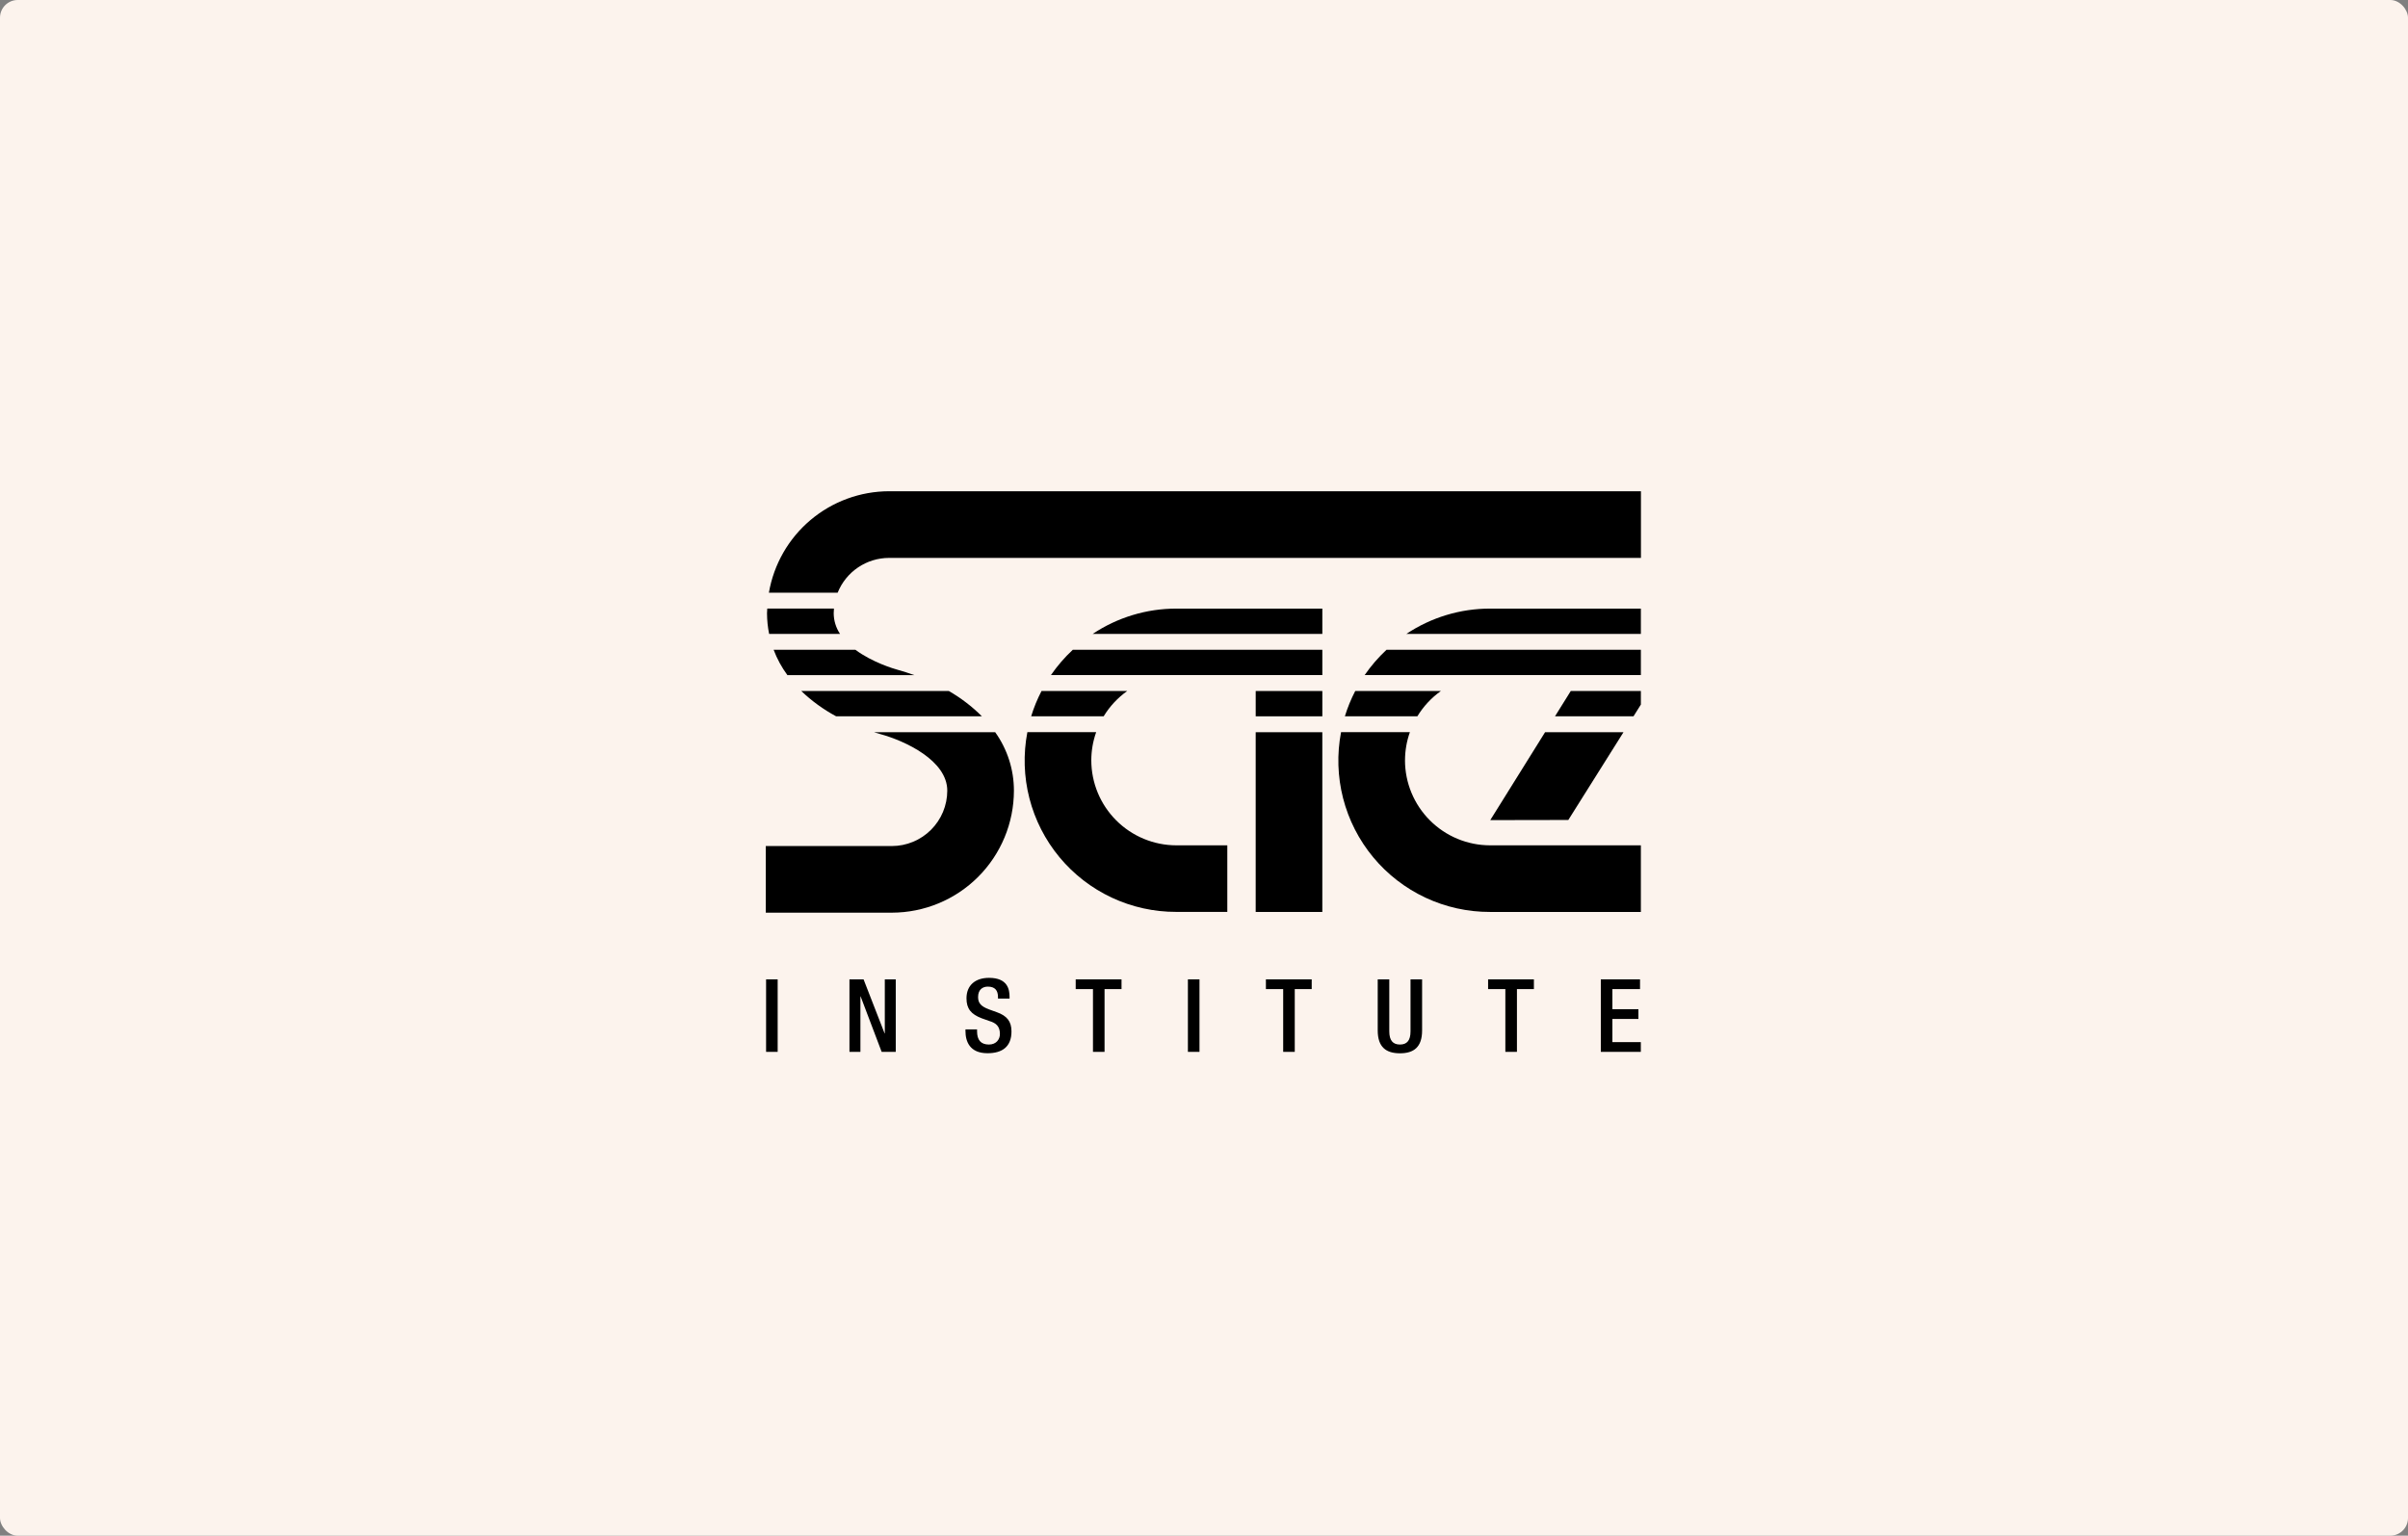<?xml version="1.0" encoding="utf-8"?>
<svg xmlns="http://www.w3.org/2000/svg" fill="none" height="347" viewBox="0 0 544 347" width="544">
<rect x="0" y="0" width="544" height="347" fill="#808080" stroke="none"/>
<rect fill="#FCF3ED" height="347" rx="4" width="544"/>
<path d="M246.86 143.233H298.733V137.518H265.754C259.03 137.516 252.456 139.505 246.86 143.233Z" fill="black"/>
<path d="M298.733 146.827H242.355C240.507 148.547 238.853 150.464 237.421 152.542H298.733V146.827Z" fill="black"/>
<path d="M214.354 156.139H181.017C183.372 158.389 186.021 160.312 188.891 161.854H221.822C219.593 159.631 217.082 157.71 214.354 156.139Z" fill="black"/>
<path d="M177.868 152.545H206.544C205.303 152.101 204.058 151.694 202.82 151.352C201.953 151.117 197.105 149.688 193.25 146.827H174.775C175.545 148.865 176.59 150.787 177.88 152.542" fill="black"/>
<path d="M366.767 165.451H349.053L336.671 185.311L354.305 185.279L366.767 165.451Z" fill="black"/>
<path d="M189.237 133.924C190.168 131.604 191.77 129.617 193.84 128.216C195.909 126.815 198.349 126.065 200.848 126.062H370.711V111H200.848C194.349 111.012 188.062 113.319 183.097 117.512C178.131 121.706 174.805 127.518 173.705 133.924H189.237Z" fill="black"/>
<path d="M317.732 143.233H370.695V137.518H336.617C329.894 137.516 323.321 139.505 317.726 143.233" fill="black"/>
<path d="M354.858 156.139L351.295 161.857H369.028L370.695 159.203V156.139H354.858Z" fill="black"/>
<path d="M298.733 156.139H283.68V161.857H298.733V156.139Z" fill="black"/>
<path d="M246.539 171.791C246.543 169.628 246.914 167.481 247.638 165.441H232.096C231.145 170.392 231.302 175.492 232.555 180.375C233.808 185.259 236.126 189.804 239.343 193.685C242.56 197.567 246.596 200.689 251.162 202.826C255.728 204.964 260.71 206.065 265.751 206.05H277.267V191.01H265.754C260.66 191.005 255.775 188.98 252.173 185.378C248.57 181.776 246.544 176.892 246.539 171.798" fill="black"/>
<path d="M197.467 165.451C197.93 165.594 198.397 165.746 198.86 165.87C204.49 167.413 214.002 171.839 214.002 178.656C213.997 181.974 212.677 185.154 210.331 187.5C207.985 189.847 204.804 191.167 201.486 191.172H173V206.225H201.486C208.795 206.216 215.803 203.309 220.972 198.141C226.141 192.973 229.049 185.965 229.058 178.656C229.063 173.921 227.584 169.302 224.829 165.451H197.467Z" fill="black"/>
<path d="M298.73 165.451H283.677V206.063H298.73V165.451Z" fill="black"/>
<path d="M317.412 171.791C317.414 169.628 317.786 167.48 318.51 165.441H302.962C302.013 170.393 302.171 175.493 303.424 180.376C304.678 185.259 306.996 189.805 310.212 193.687C313.429 197.569 317.464 200.692 322.029 202.832C326.594 204.971 331.576 206.074 336.617 206.062H370.695V191.01H336.617C331.523 191.002 326.64 188.975 323.039 185.372C319.437 181.769 317.411 176.886 317.405 171.791" fill="black"/>
<path d="M313.227 146.827C311.381 148.548 309.726 150.464 308.293 152.542H370.695V146.827H313.227Z" fill="black"/>
<path d="M325.533 156.139H306.166C305.215 157.969 304.431 159.882 303.826 161.854H320.202C321.567 159.606 323.377 157.661 325.52 156.139" fill="black"/>
<path d="M254.661 156.139H235.294C234.343 157.969 233.559 159.882 232.954 161.854H249.333C250.699 159.607 252.509 157.662 254.652 156.139" fill="black"/>
<path d="M173.334 137.515C173.334 137.87 173.28 138.219 173.28 138.575C173.285 140.14 173.444 141.7 173.756 143.233H189.774C188.852 141.853 188.356 140.234 188.345 138.575C188.345 138.219 188.37 137.864 188.399 137.515H173.334Z" fill="black"/>
<path d="M175.686 221.293H173.07V237.676H175.686V221.293Z" fill="black"/>
<path d="M191.904 221.293H195.092L199.841 233.501H199.889V221.293H202.365V237.676H199.178L194.425 225.147H194.38V237.676H191.904V221.293Z" fill="black"/>
<path d="M220.73 232.602V233.015C220.73 235.012 221.603 236.022 223.416 236.022C225.067 236.022 225.895 234.85 225.895 233.637C225.895 231.913 225.022 231.158 223.552 230.719L221.762 230.084C219.377 229.167 218.342 227.925 218.342 225.585C218.342 222.604 220.365 220.953 223.438 220.953C227.639 220.953 228.074 223.566 228.074 225.265V225.63H225.46V225.3C225.46 223.807 224.791 222.934 223.162 222.934C222.038 222.934 220.962 223.553 220.962 225.3C220.962 226.697 221.673 227.411 223.416 228.075L225.184 228.71C227.499 229.535 228.508 230.799 228.508 233.05C228.508 236.542 226.397 237.984 223.092 237.984C219.031 237.984 218.114 235.272 218.114 232.98V232.602H220.73Z" fill="black"/>
<path d="M246.917 223.493H243.015V221.293H253.366V223.493H249.533V237.676H246.917V223.493Z" fill="black"/>
<path d="M270.98 221.293H268.364V237.676H270.98V221.293Z" fill="black"/>
<path d="M289.888 223.493H285.986V221.293H296.333V223.493H292.504V237.676H289.888V223.493Z" fill="black"/>
<path d="M313.859 221.293V233.04C313.859 235.104 314.684 236.022 316.269 236.022C317.853 236.022 318.656 235.104 318.656 233.04V221.293H321.272V232.834C321.272 236.622 319.39 238 316.269 238C313.148 238 311.246 236.622 311.246 232.834V221.293H313.859Z" fill="black"/>
<path d="M340.081 223.493H336.182V221.293H346.529V223.493H342.697V237.676H340.081V223.493Z" fill="black"/>
<path d="M361.646 221.293H370.504V223.493H364.262V228.037H370.139V230.24H364.262V235.476H370.685V237.676H361.646V221.293Z" fill="black"/>
</svg>